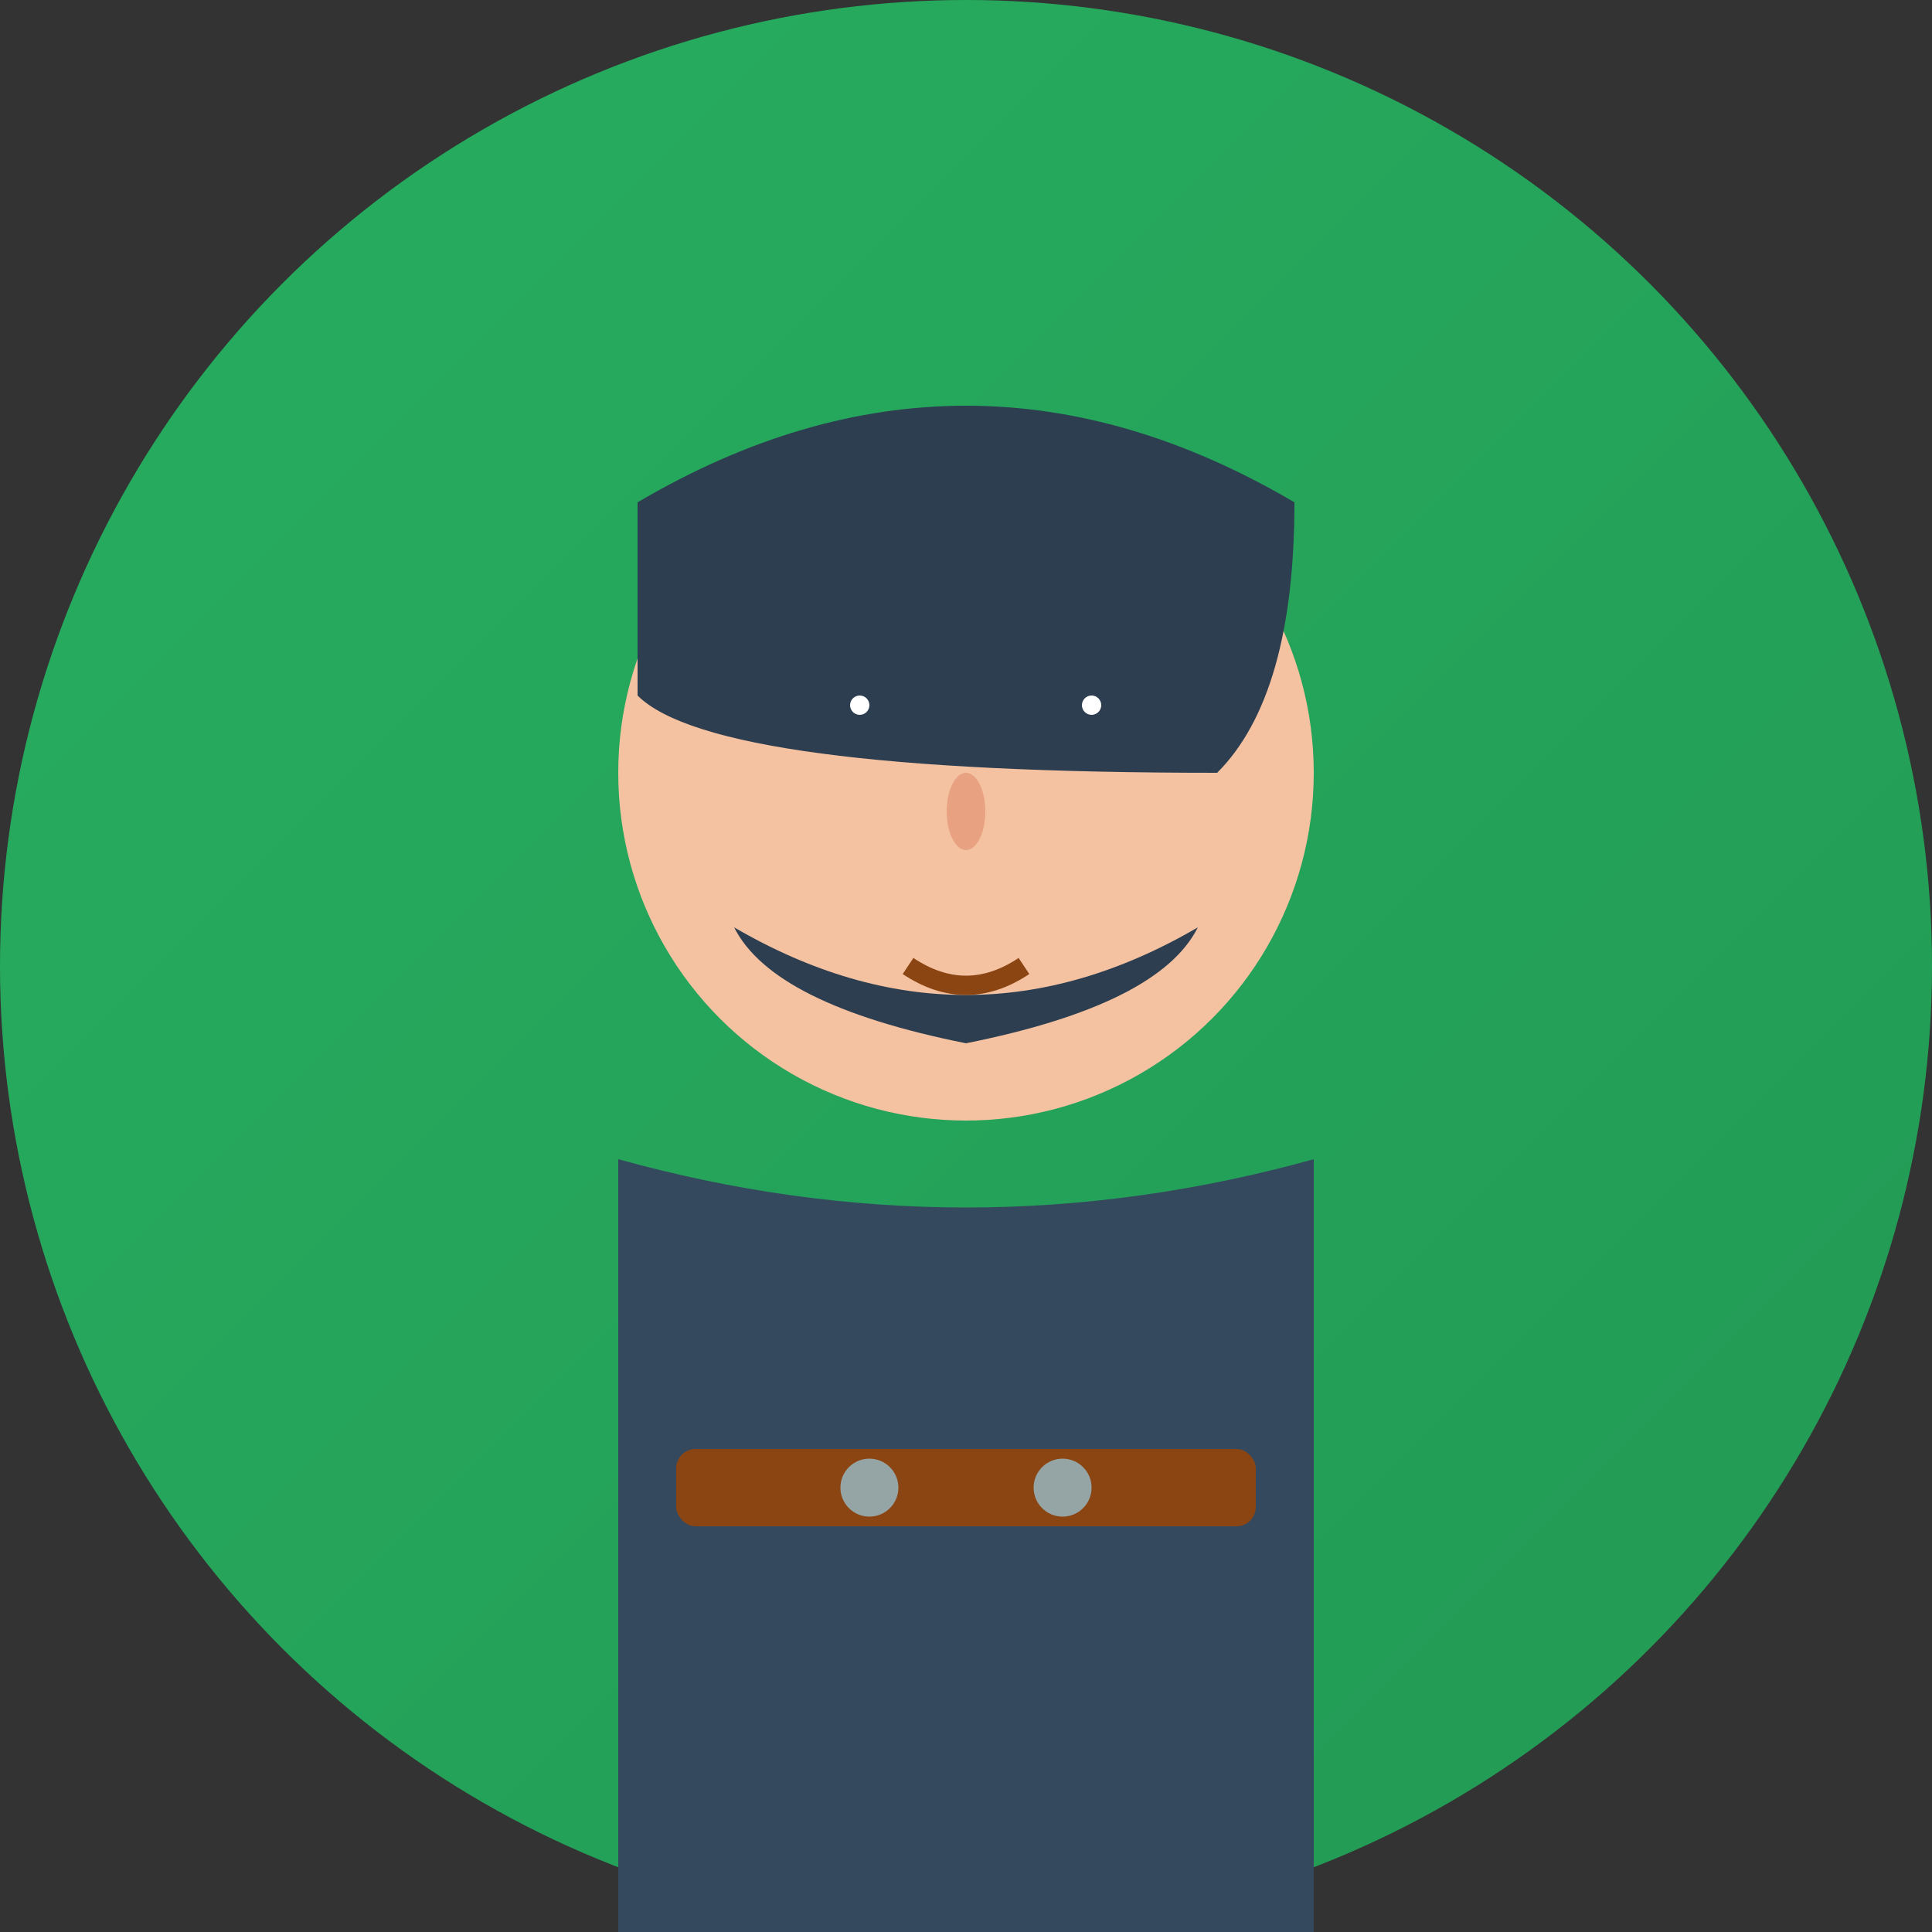 <svg xmlns="http://www.w3.org/2000/svg" viewBox="0 0 100 100" width="100" height="100">
  <rect x="0" y="0" width="100" height="100" fill="#333333" stroke="none"/>
  <defs>
    <linearGradient id="avatar3Grad" x1="0%" y1="0%" x2="100%" y2="100%">
      <stop offset="0%" style="stop-color:#27ae60;stop-opacity:1" />
      <stop offset="100%" style="stop-color:#229954;stop-opacity:1" />
    </linearGradient>
  </defs>
  
  <!-- Background circle -->
  <circle cx="50" cy="50" r="50" fill="url(#avatar3Grad)"/>
  
  <!-- Face -->
  <circle cx="50" cy="40" r="18" fill="#f4c2a1"/>
  
  <!-- Hair -->
  <path d="M33 26 Q50 16 67 26 Q67 36 63 40 Q37 40 33 36 Z" fill="#2c3e50"/>
  
  <!-- Beard -->
  <path d="M38 48 Q50 55 62 48 Q60 52 50 54 Q40 52 38 48" fill="#2c3e50"/>
  
  <!-- Eyes -->
  <circle cx="44" cy="37" r="2" fill="#2c3e50"/>
  <circle cx="56" cy="37" r="2" fill="#2c3e50"/>
  <circle cx="44.5" cy="36.5" r="0.5" fill="#fff"/>
  <circle cx="56.5" cy="36.5" r="0.5" fill="#fff"/>
  
  <!-- Nose -->
  <ellipse cx="50" cy="42" rx="1" ry="2" fill="#e8a281"/>
  
  <!-- Mouth (under beard) -->
  <path d="M47 50 Q50 52 53 50" stroke="#8b4513" stroke-width="1" fill="none"/>
  
  <!-- Shirt -->
  <path d="M32 60 Q50 65 68 60 L68 100 L32 100 Z" fill="#34495e"/>
  
  <!-- Tool belt -->
  <rect x="35" y="75" width="30" height="4" fill="#8b4513" rx="1"/>
  <circle cx="45" cy="77" r="1.5" fill="#95a5a6"/>
  <circle cx="55" cy="77" r="1.5" fill="#95a5a6"/>
</svg>
